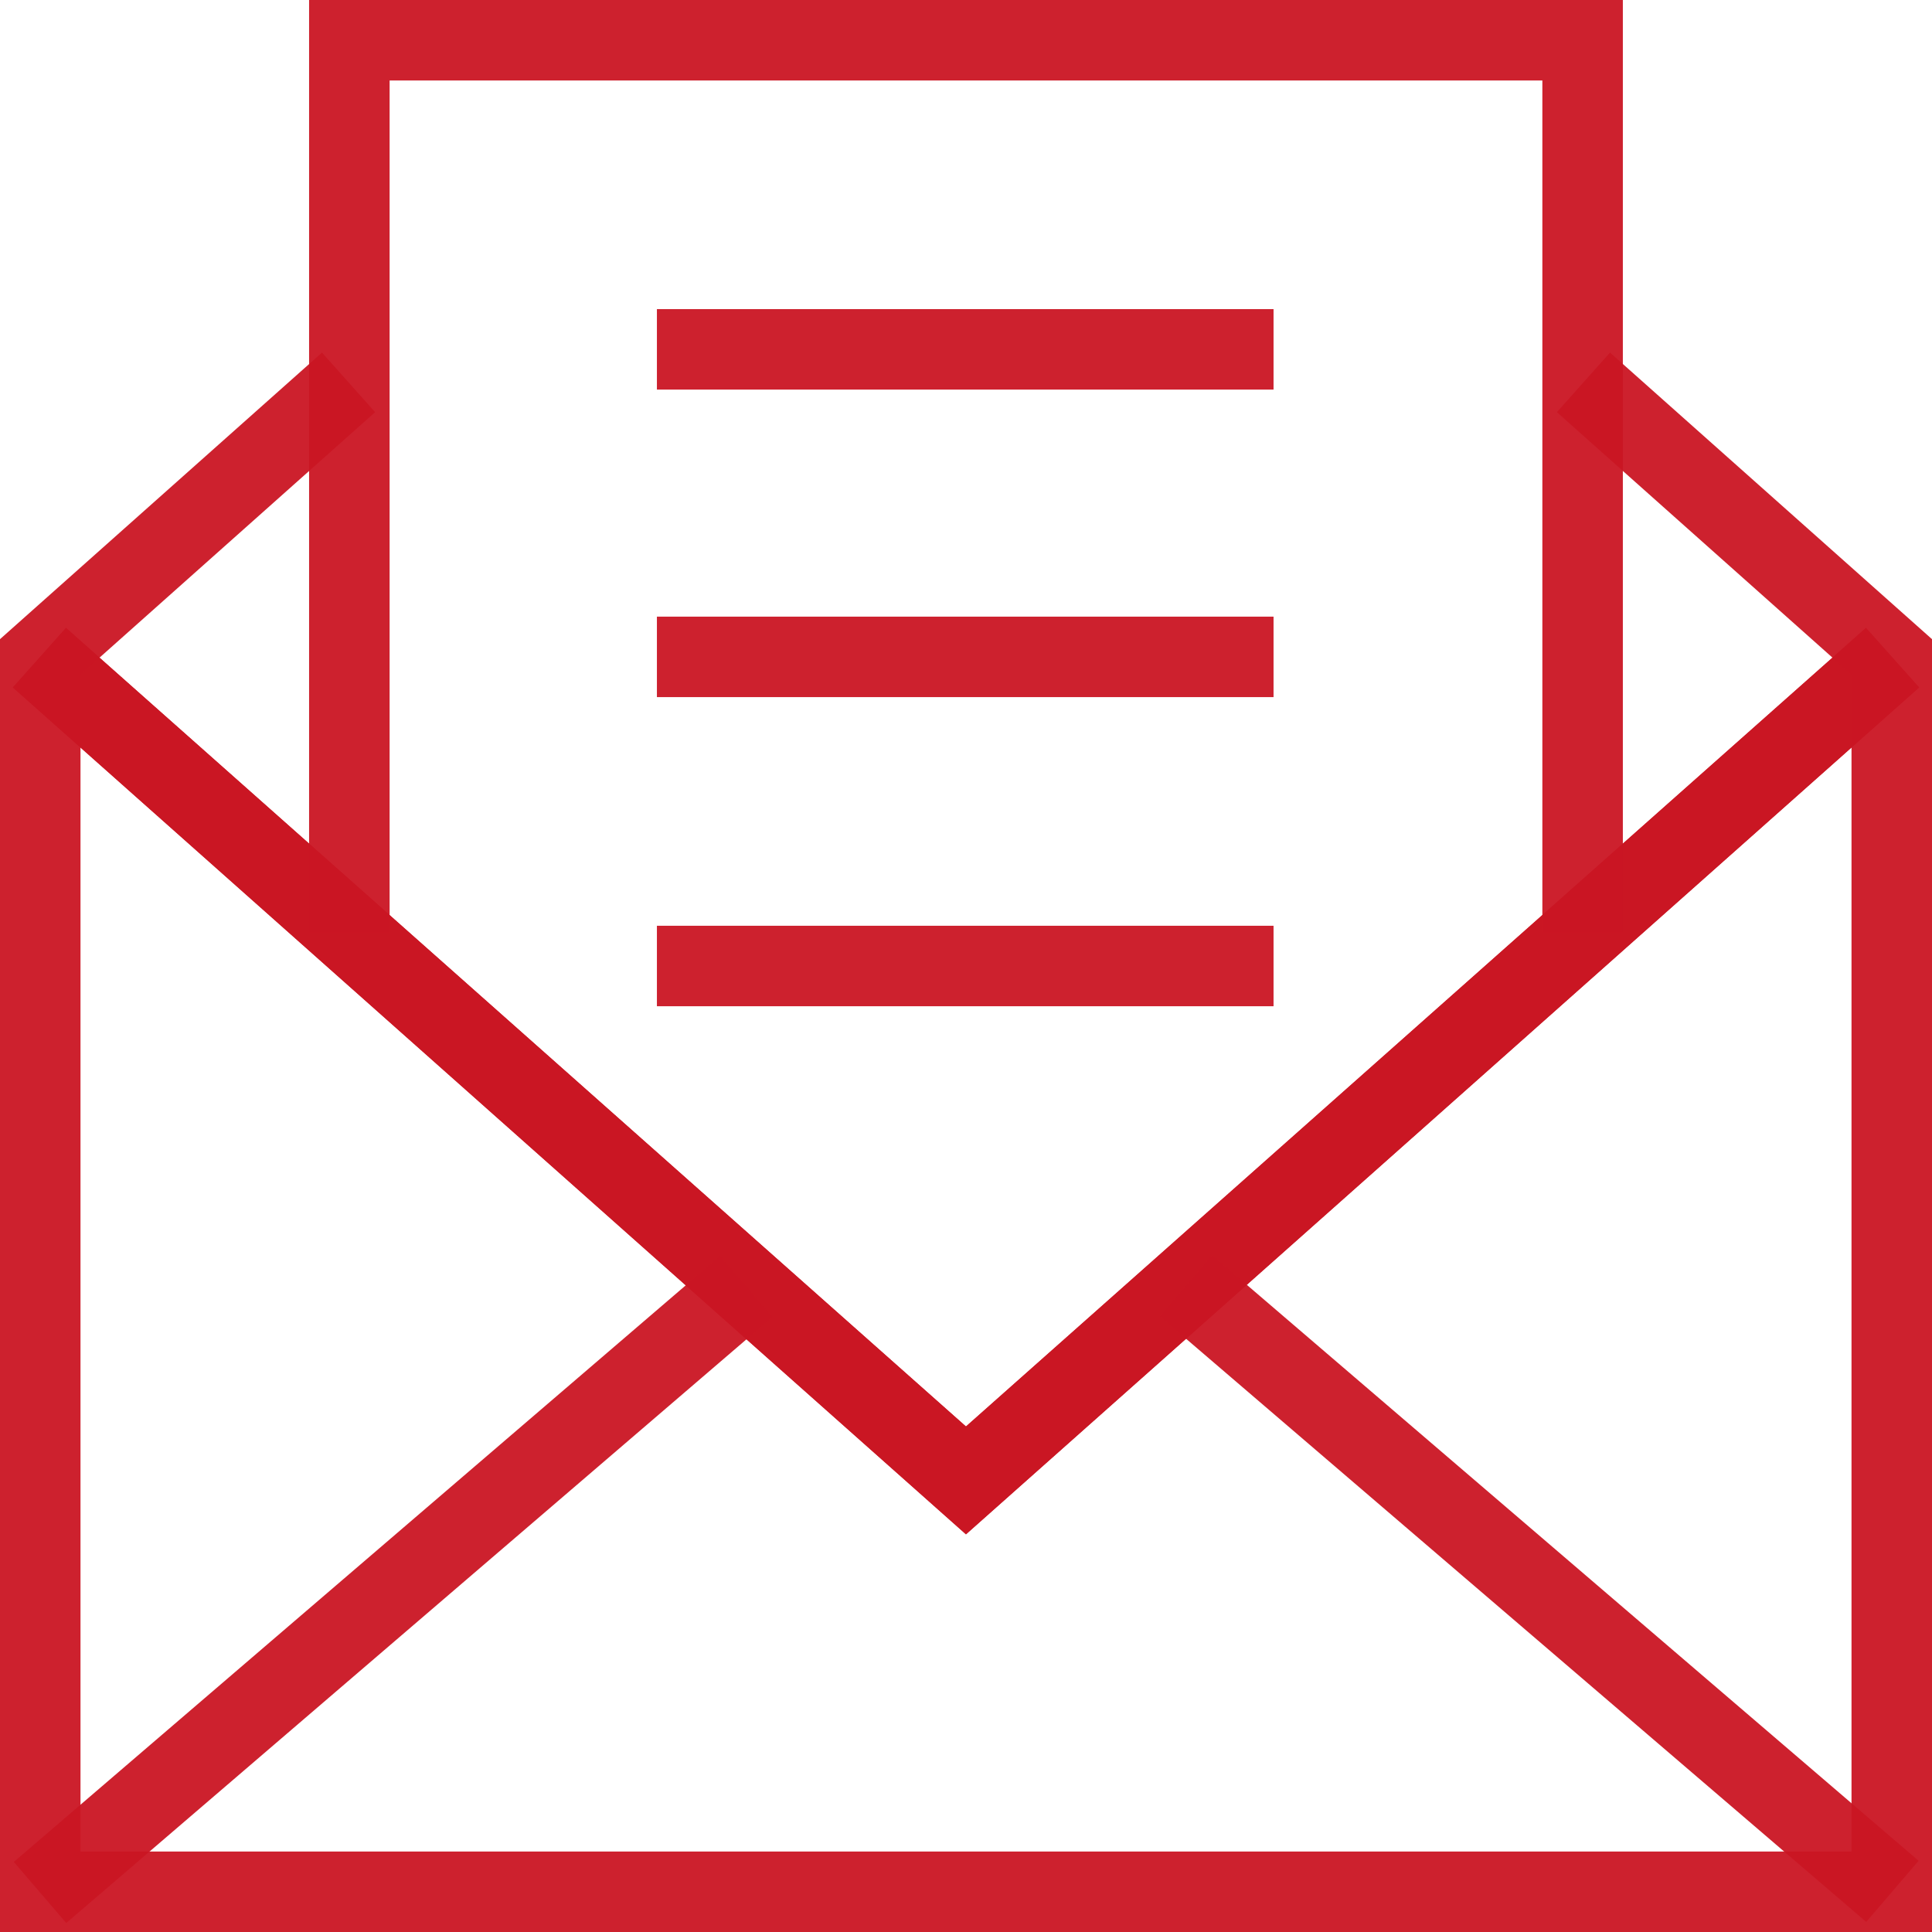 <svg xmlns="http://www.w3.org/2000/svg" xmlns:xlink="http://www.w3.org/1999/xlink" fill="none" version="1.1" width="59" height="59" viewBox="0 0 59 59"><defs><clipPath id="master_svg0_11_1573"><rect x="0" y="0" width="59" height="59" rx="0"/></clipPath></defs><g><g clip-path="url(#master_svg0_11_1573)"><g><g><path d="M29.499,46.856L0.393,20.994L2.015,19.175L29.499,43.562L56.983,19.175L58.606,20.994L29.499,46.856Z" fill="#CA1523" fill-opacity="0.949"/></g><g><path d="M29.499,46.856L0.393,20.994L2.015,19.175L29.499,43.562L56.983,19.175L58.606,20.994L29.499,46.856Z" fill="#CA1523" fill-opacity="0.949"/></g><g><path d="M59,59L0,59L0,19.519L9.833,10.767L11.456,12.587L2.458,20.601L2.458,56.542L56.542,56.542L56.542,20.601L47.544,12.587L49.167,10.767L59,19.519L59,59Z" fill="#CA1523" fill-opacity="0.949"/></g><g><path d="M49.559,28.468L47.101,28.468L47.101,2.458L11.898,2.458L11.898,28.468L9.439,28.468L9.439,0L49.559,0L49.559,28.468Z" fill="#CA1523" fill-opacity="0.949"/></g><g><path d="M20.061,9.44L38.892,9.44L38.892,11.898L20.061,11.898L20.061,9.44ZM20.061,18.831L38.892,18.831L38.892,21.289L20.061,21.289L20.061,18.831ZM20.061,28.271L38.892,28.271L38.892,30.729L20.061,30.729L20.061,28.271ZM0.422,56.86L21.989,38.353L23.59,40.219L2.023,58.726L0.422,56.86ZM35.416,40.194L37.016,38.328L58.591,56.825L56.991,58.692L35.416,40.194Z" fill="#CA1523" fill-opacity="0.949"/></g></g></g></g></svg>
